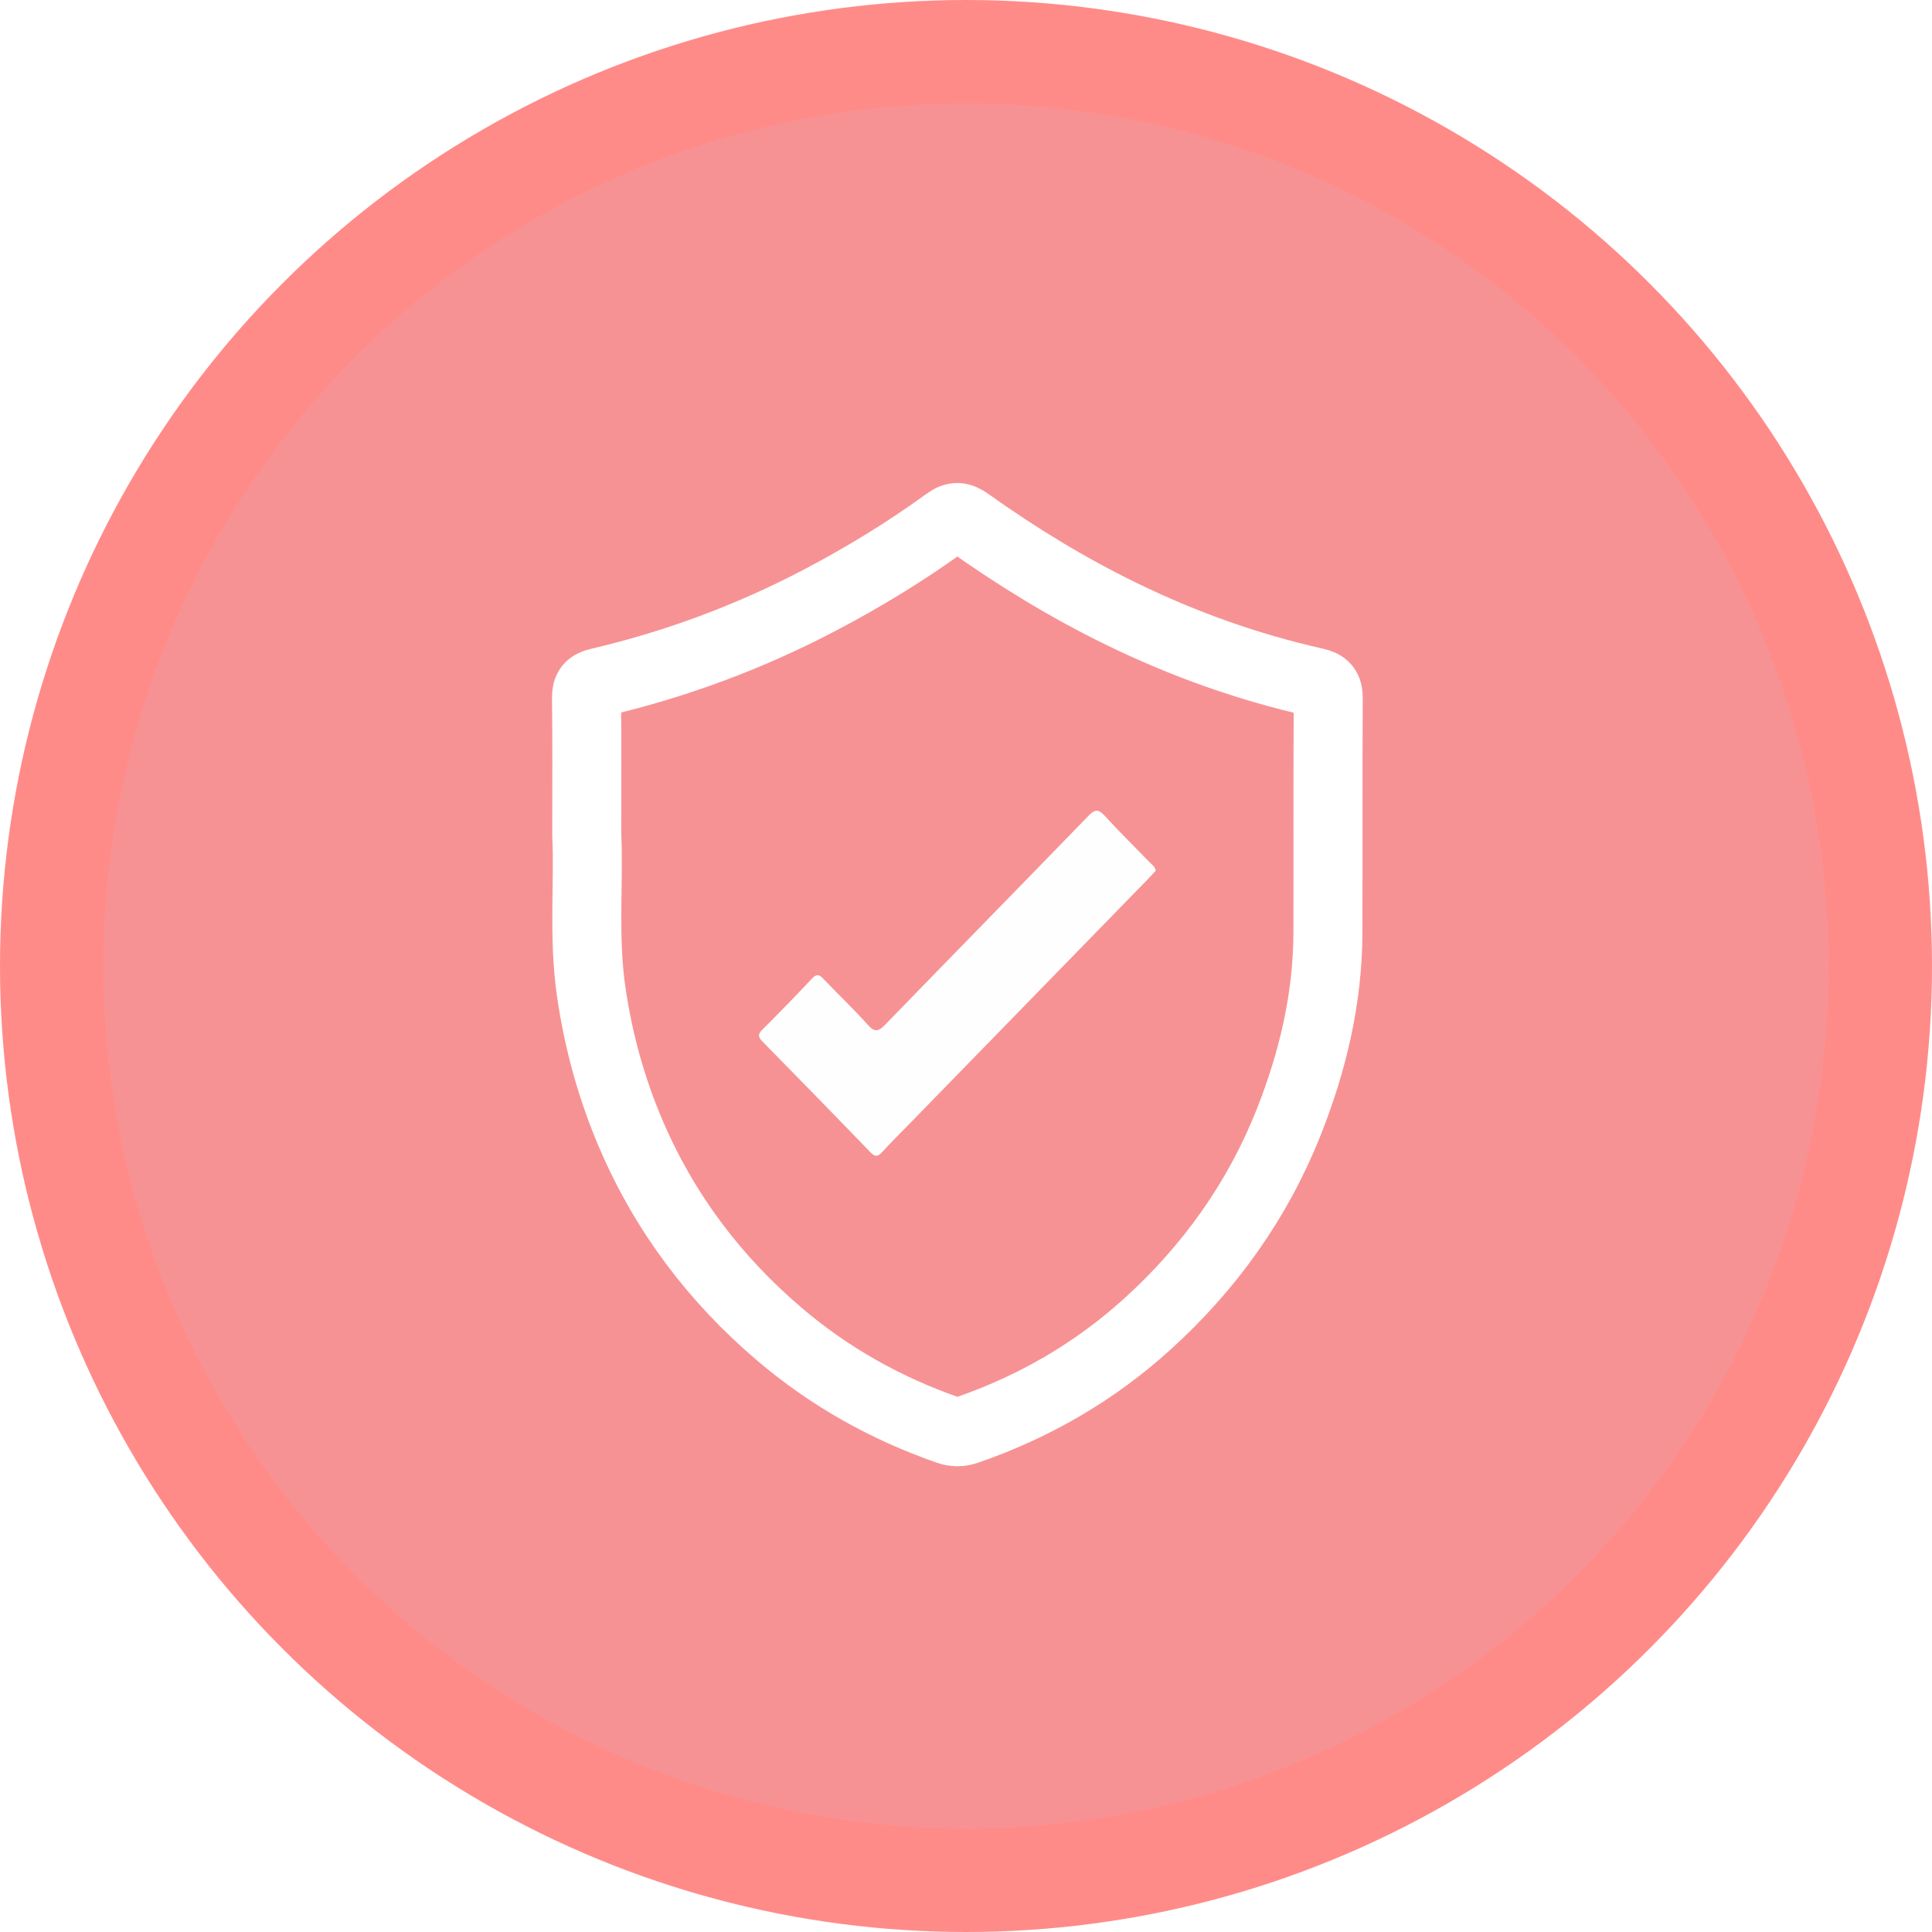 <svg width="112" height="112" viewBox="0 0 112 112" fill="none" xmlns="http://www.w3.org/2000/svg">
<g id="Group 38">
<circle id="Ellipse 4" cx="56" cy="56" r="56" fill="#FF8B89"/>
<g id="Ellipse 8" filter="url(#filter0_b_13925_27303)">
<circle cx="56" cy="56" r="50" fill="#ACDAF3" fill-opacity="0.1"/>
</g>
<g id="Group 32">
<path id="Vector" d="M34.015 48.435C34.015 45.401 34.034 42.934 34 40.469C33.993 39.893 34.184 39.686 34.711 39.562C39.166 38.52 43.435 36.936 47.501 34.805C50.062 33.463 52.534 31.955 54.881 30.248C55.369 29.892 55.676 29.937 56.146 30.271C58.968 32.282 61.916 34.082 65.024 35.596C68.62 37.348 72.357 38.68 76.248 39.554C76.805 39.68 77.004 39.885 77 40.494C76.972 45.015 76.994 49.537 76.981 54.06C76.97 57.885 76.106 61.529 74.706 65.056C72.895 69.62 70.112 73.49 66.527 76.745C63.46 79.529 59.94 81.563 56.044 82.905C55.661 83.037 55.314 83.029 54.938 82.897C51.355 81.644 48.084 79.817 45.176 77.338C41.45 74.163 38.548 70.335 36.595 65.789C35.455 63.136 34.69 60.371 34.273 57.494C33.807 54.29 34.148 51.075 34.015 48.435Z" stroke="white" stroke-width="4"/>
<path id="Vector_2" d="M67 50.472C66.878 50.605 66.747 50.755 66.61 50.897C61.977 55.651 57.343 60.406 52.711 65.16C52.185 65.699 51.649 66.226 51.142 66.784C50.896 67.053 50.735 67.084 50.463 66.801C48.388 64.652 46.301 62.514 44.209 60.385C43.955 60.129 43.913 59.969 44.194 59.691C45.167 58.725 46.121 57.738 47.061 56.739C47.318 56.465 47.468 56.462 47.727 56.737C48.576 57.64 49.485 58.486 50.308 59.412C50.724 59.878 50.946 59.783 51.331 59.385C55.243 55.35 59.18 51.339 63.091 47.302C63.48 46.9 63.683 46.898 64.055 47.306C64.904 48.239 65.807 49.119 66.686 50.026C66.806 50.15 66.963 50.25 67 50.472Z" fill="#FEFEFE"/>
</g>
</g>
<defs>
<filter id="filter0_b_13925_27303" x="-48" y="-48" width="208" height="208" filterUnits="userSpaceOnUse" color-interpolation-filters="sRGB">
<feFlood flood-opacity="0" result="BackgroundImageFix"/>
<feGaussianBlur in="BackgroundImageFix" stdDeviation="27"/>
<feComposite in2="SourceAlpha" operator="in" result="effect1_backgroundBlur_13925_27303"/>
<feBlend mode="normal" in="SourceGraphic" in2="effect1_backgroundBlur_13925_27303" result="shape"/>
</filter>
</defs>
</svg>
